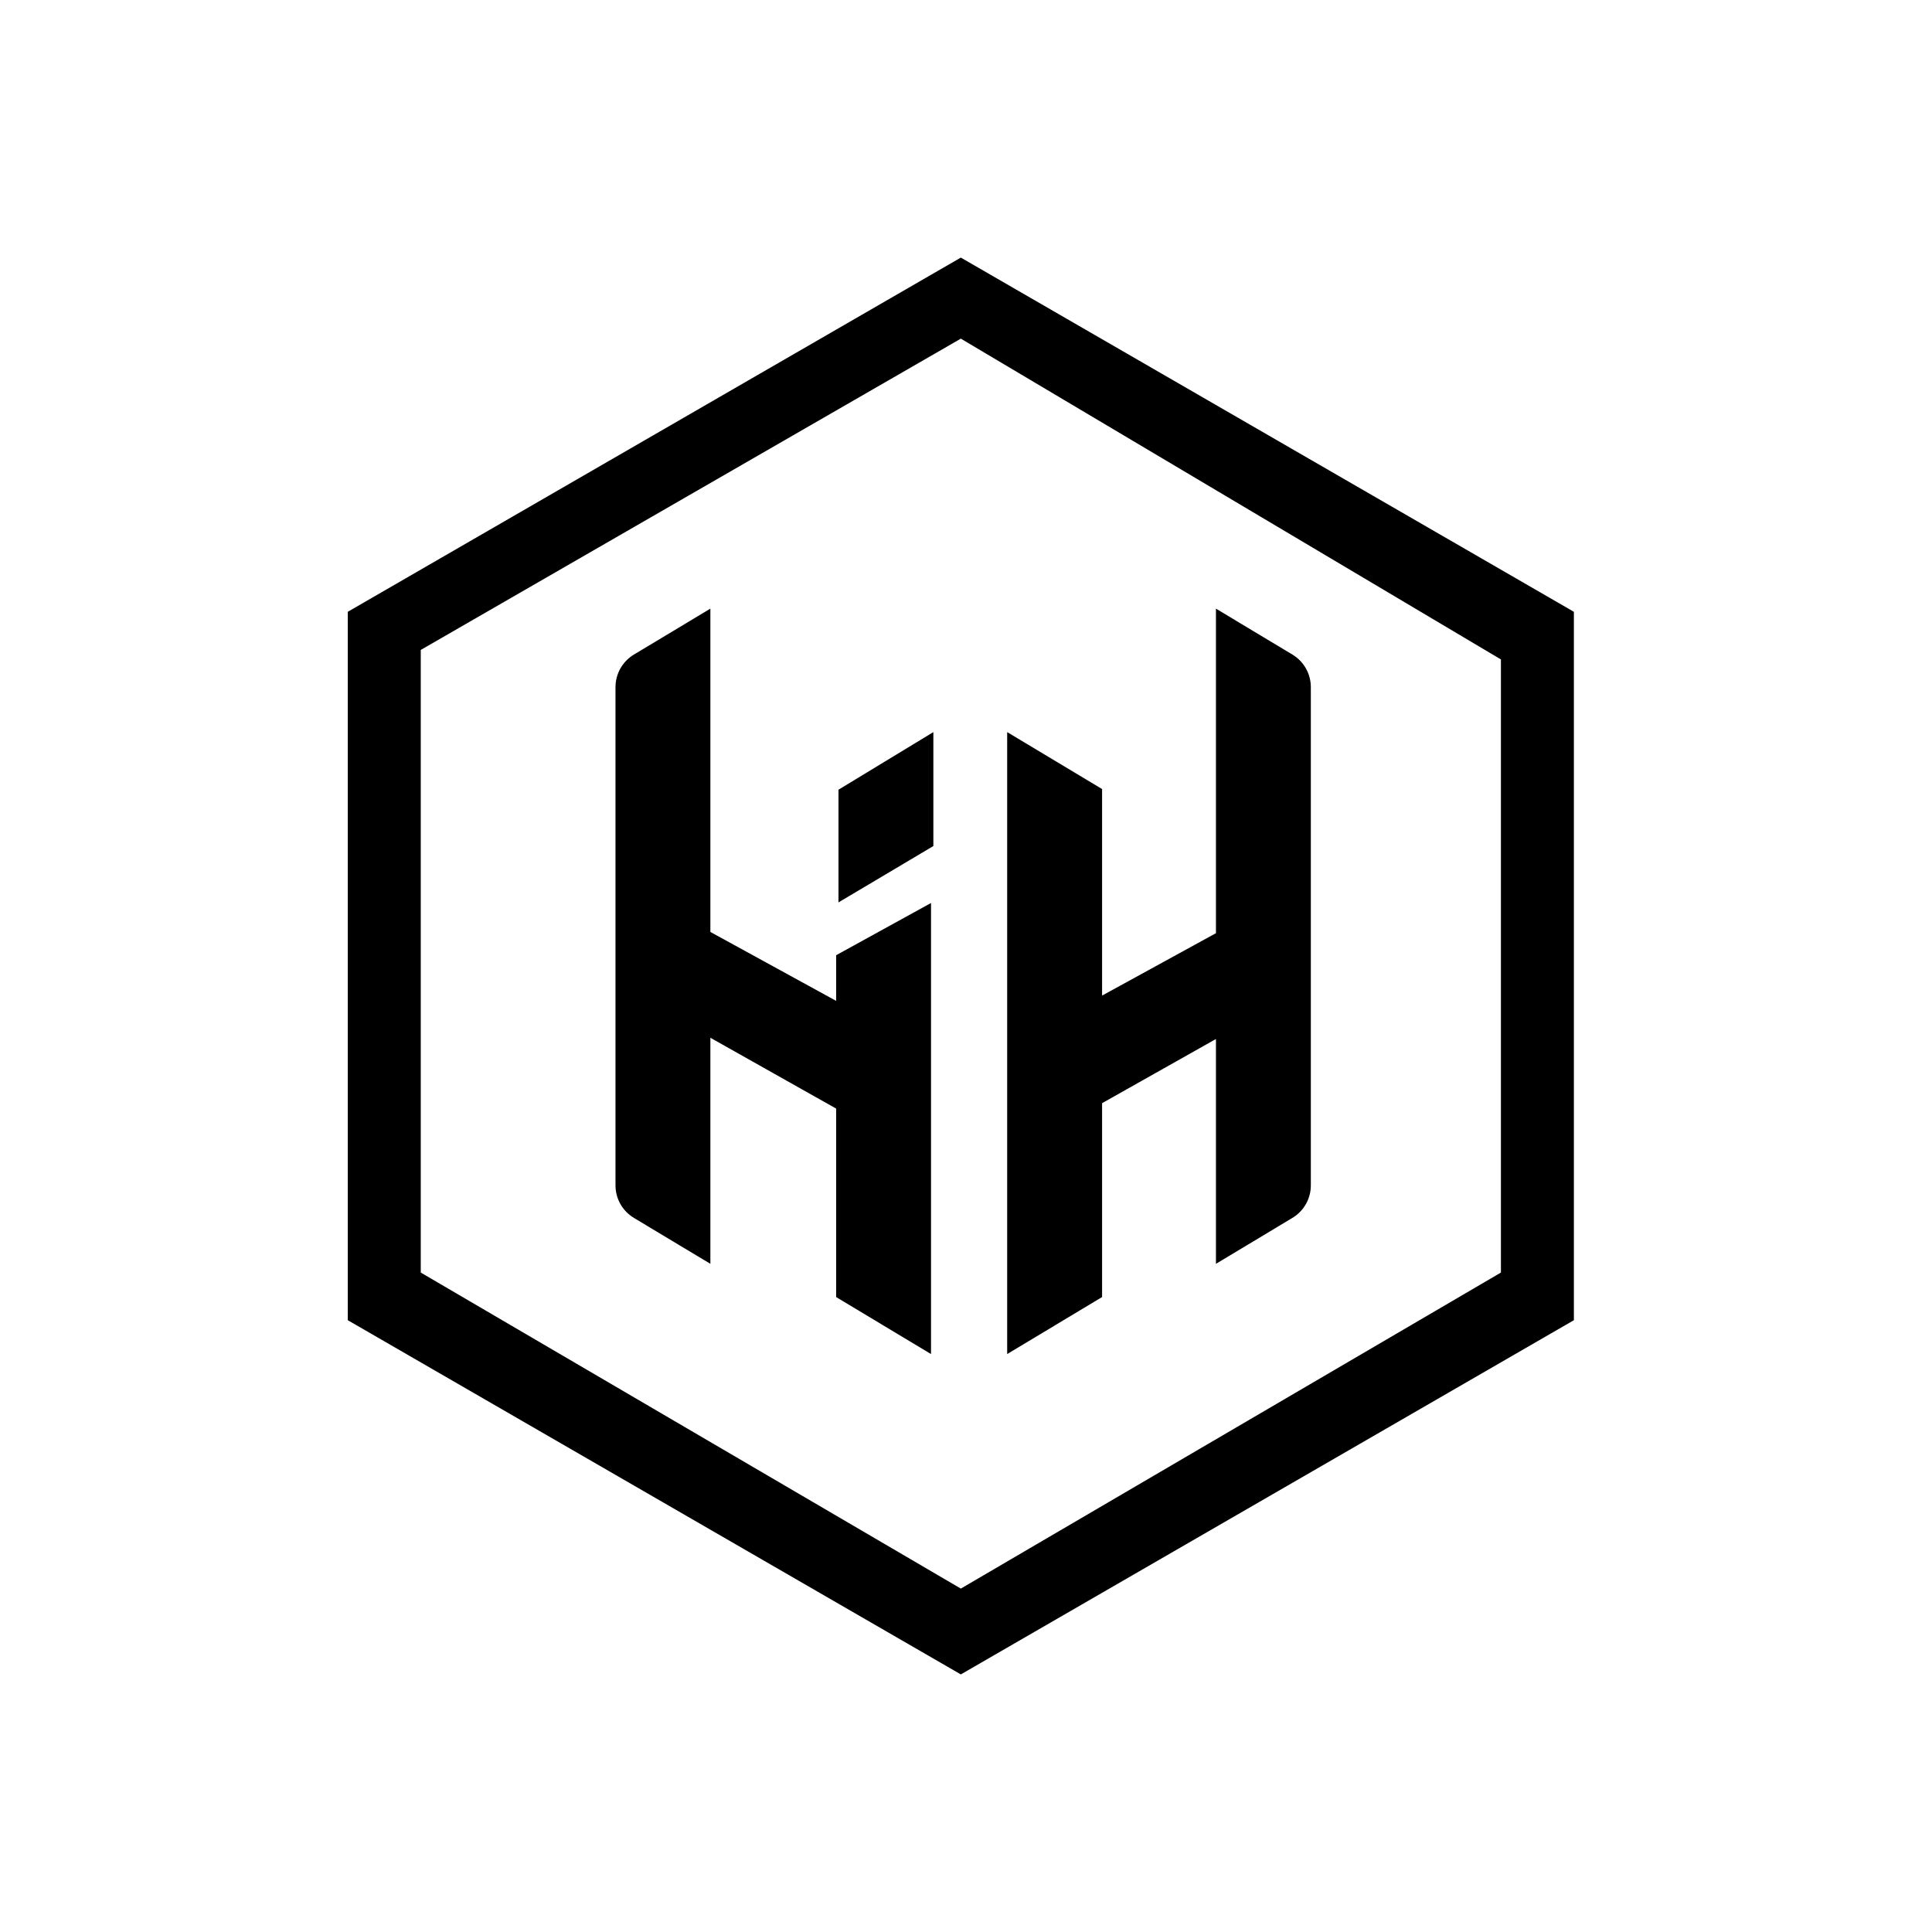 <svg width="64" height="64" viewBox="0 0 64 64" fill="none" xmlns="http://www.w3.org/2000/svg">
<g clip-path="url(#clip0_4173_29000)">
<path fill-rule="evenodd" clip-rule="evenodd" d="M31.829 11.218L13.938 21.53V42.155L31.829 52.624L49.72 42.155V21.845L31.829 11.218ZM31.829 8.533L52.137 20.267V43.733L31.829 55.467L11.52 43.733V20.267L31.829 8.533Z" fill="black"/>
<path d="M23.532 30.872L27.698 33.155V31.643L30.841 29.913V44.855L27.698 42.967V36.723L23.532 34.377V41.866L21 40.345C20.621 40.118 20.389 39.709 20.389 39.267V22.762C20.389 22.32 20.621 21.91 21 21.683L23.532 20.162V30.872Z" fill="black"/>
<path d="M42.812 21.683C43.191 21.91 43.423 22.32 43.423 22.762V39.267C43.423 39.709 43.191 40.118 42.812 40.345L40.28 41.866V34.418L36.508 36.544V42.967L33.364 44.854V24.252L36.508 26.139V32.98L40.28 30.913V20.162L42.812 21.683Z" fill="black"/>
<path d="M30.919 28.026L27.776 29.893V26.16L30.919 24.252V28.026Z" fill="black"/>
</g>
<defs>
<clipPath id="clip0_4173_29000">
<rect width="64" height="64" fill="white"/>
</clipPath>
</defs>
</svg>
